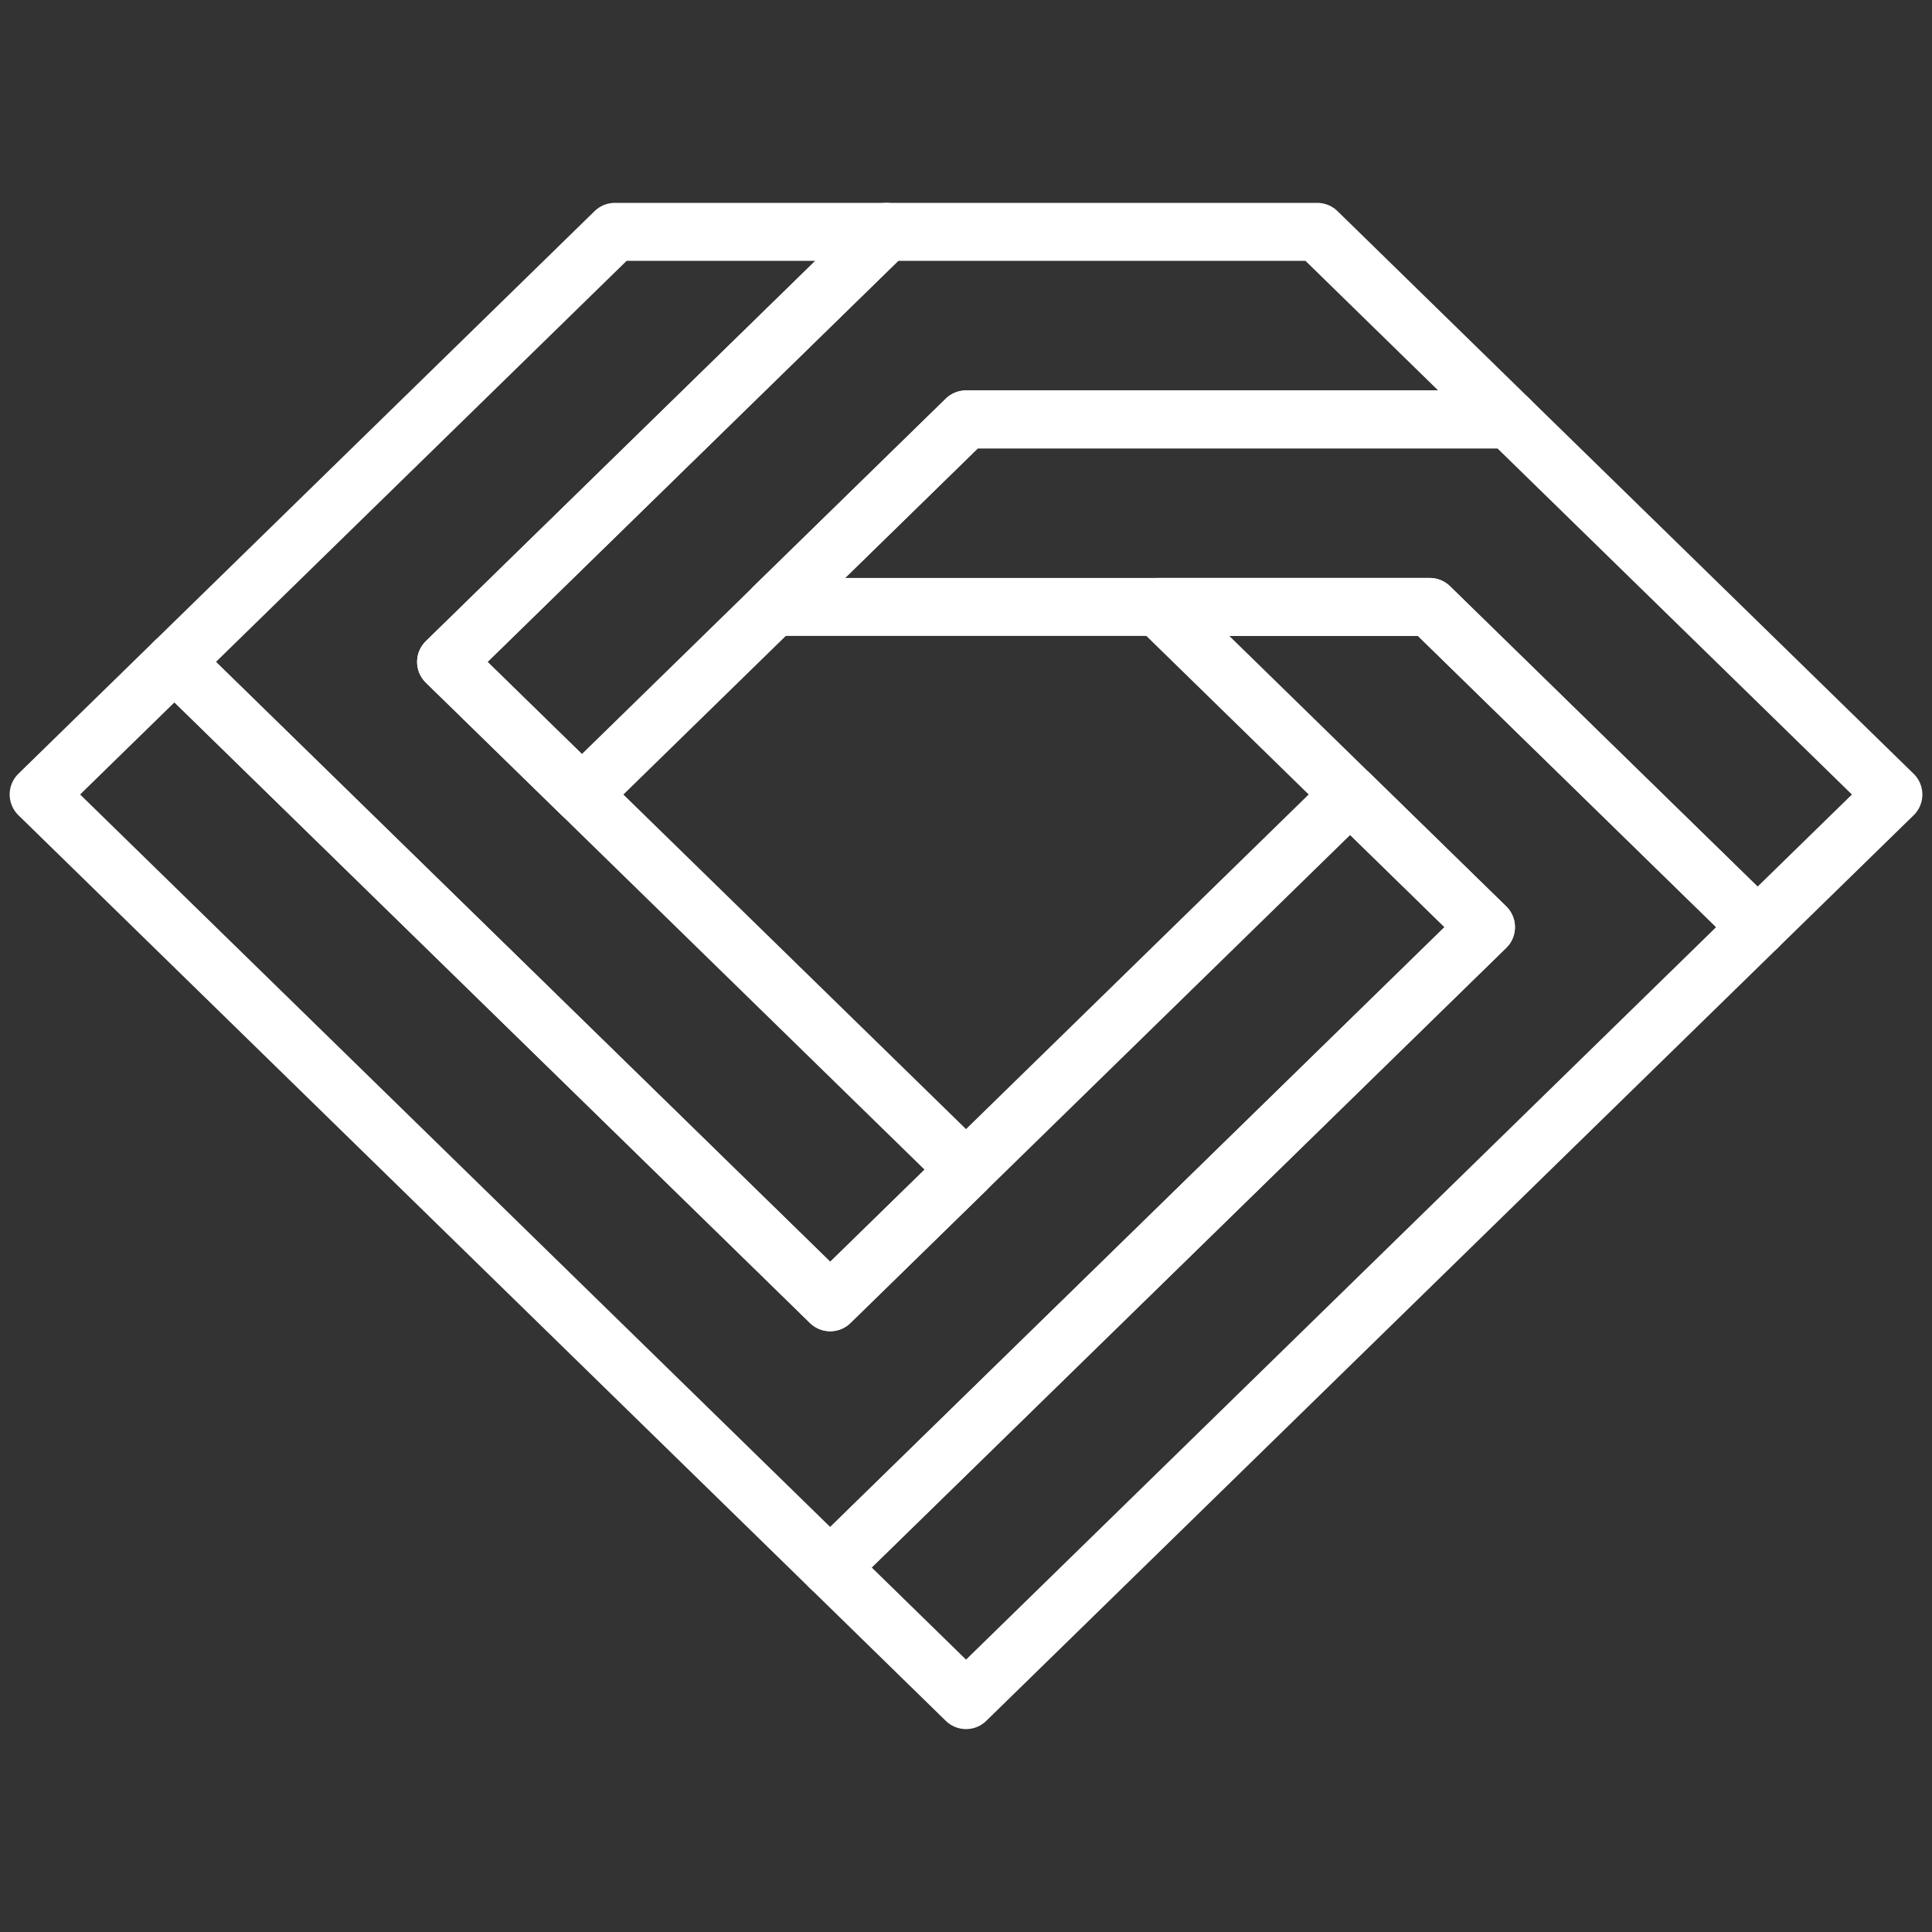<svg width="50" height="50" viewBox="0 0 50 50" fill="none" xmlns="http://www.w3.org/2000/svg">
<rect x="0" y="0" width="50" height="50" fill="#333333" stroke="none"/>
<path d="M34.942 20.561L21.486 33.702L4.515 17.129L1 20.561L21.486 40.567L38.457 23.994L34.942 20.561Z" stroke="white" stroke-width="1.5" stroke-linecap="round" stroke-linejoin="round"/>
<path d="M37.002 15.707H29.972L38.457 23.994L21.486 40.566L25.001 43.999L45.487 23.994L37.002 15.707Z" stroke="white" stroke-width="1.5" stroke-linecap="round" stroke-linejoin="round"/>
<path d="M11.544 17.13L22.942 6H15.912L4.515 17.13L21.486 33.703L25.001 30.27L11.544 17.13Z" stroke="white" stroke-width="1.5" stroke-linecap="round" stroke-linejoin="round"/>
<path d="M34.09 6H22.942L11.545 17.13L15.06 20.562L25.001 10.854H39.06L34.09 6Z" stroke="white" stroke-width="1.5" stroke-linecap="round" stroke-linejoin="round"/>
<path d="M39.059 10.854H25L20.029 15.708H37L45.486 23.994L49.001 20.562L39.059 10.854Z" stroke="white" stroke-width="1.5" stroke-linecap="round" stroke-linejoin="round"/>
</svg>
